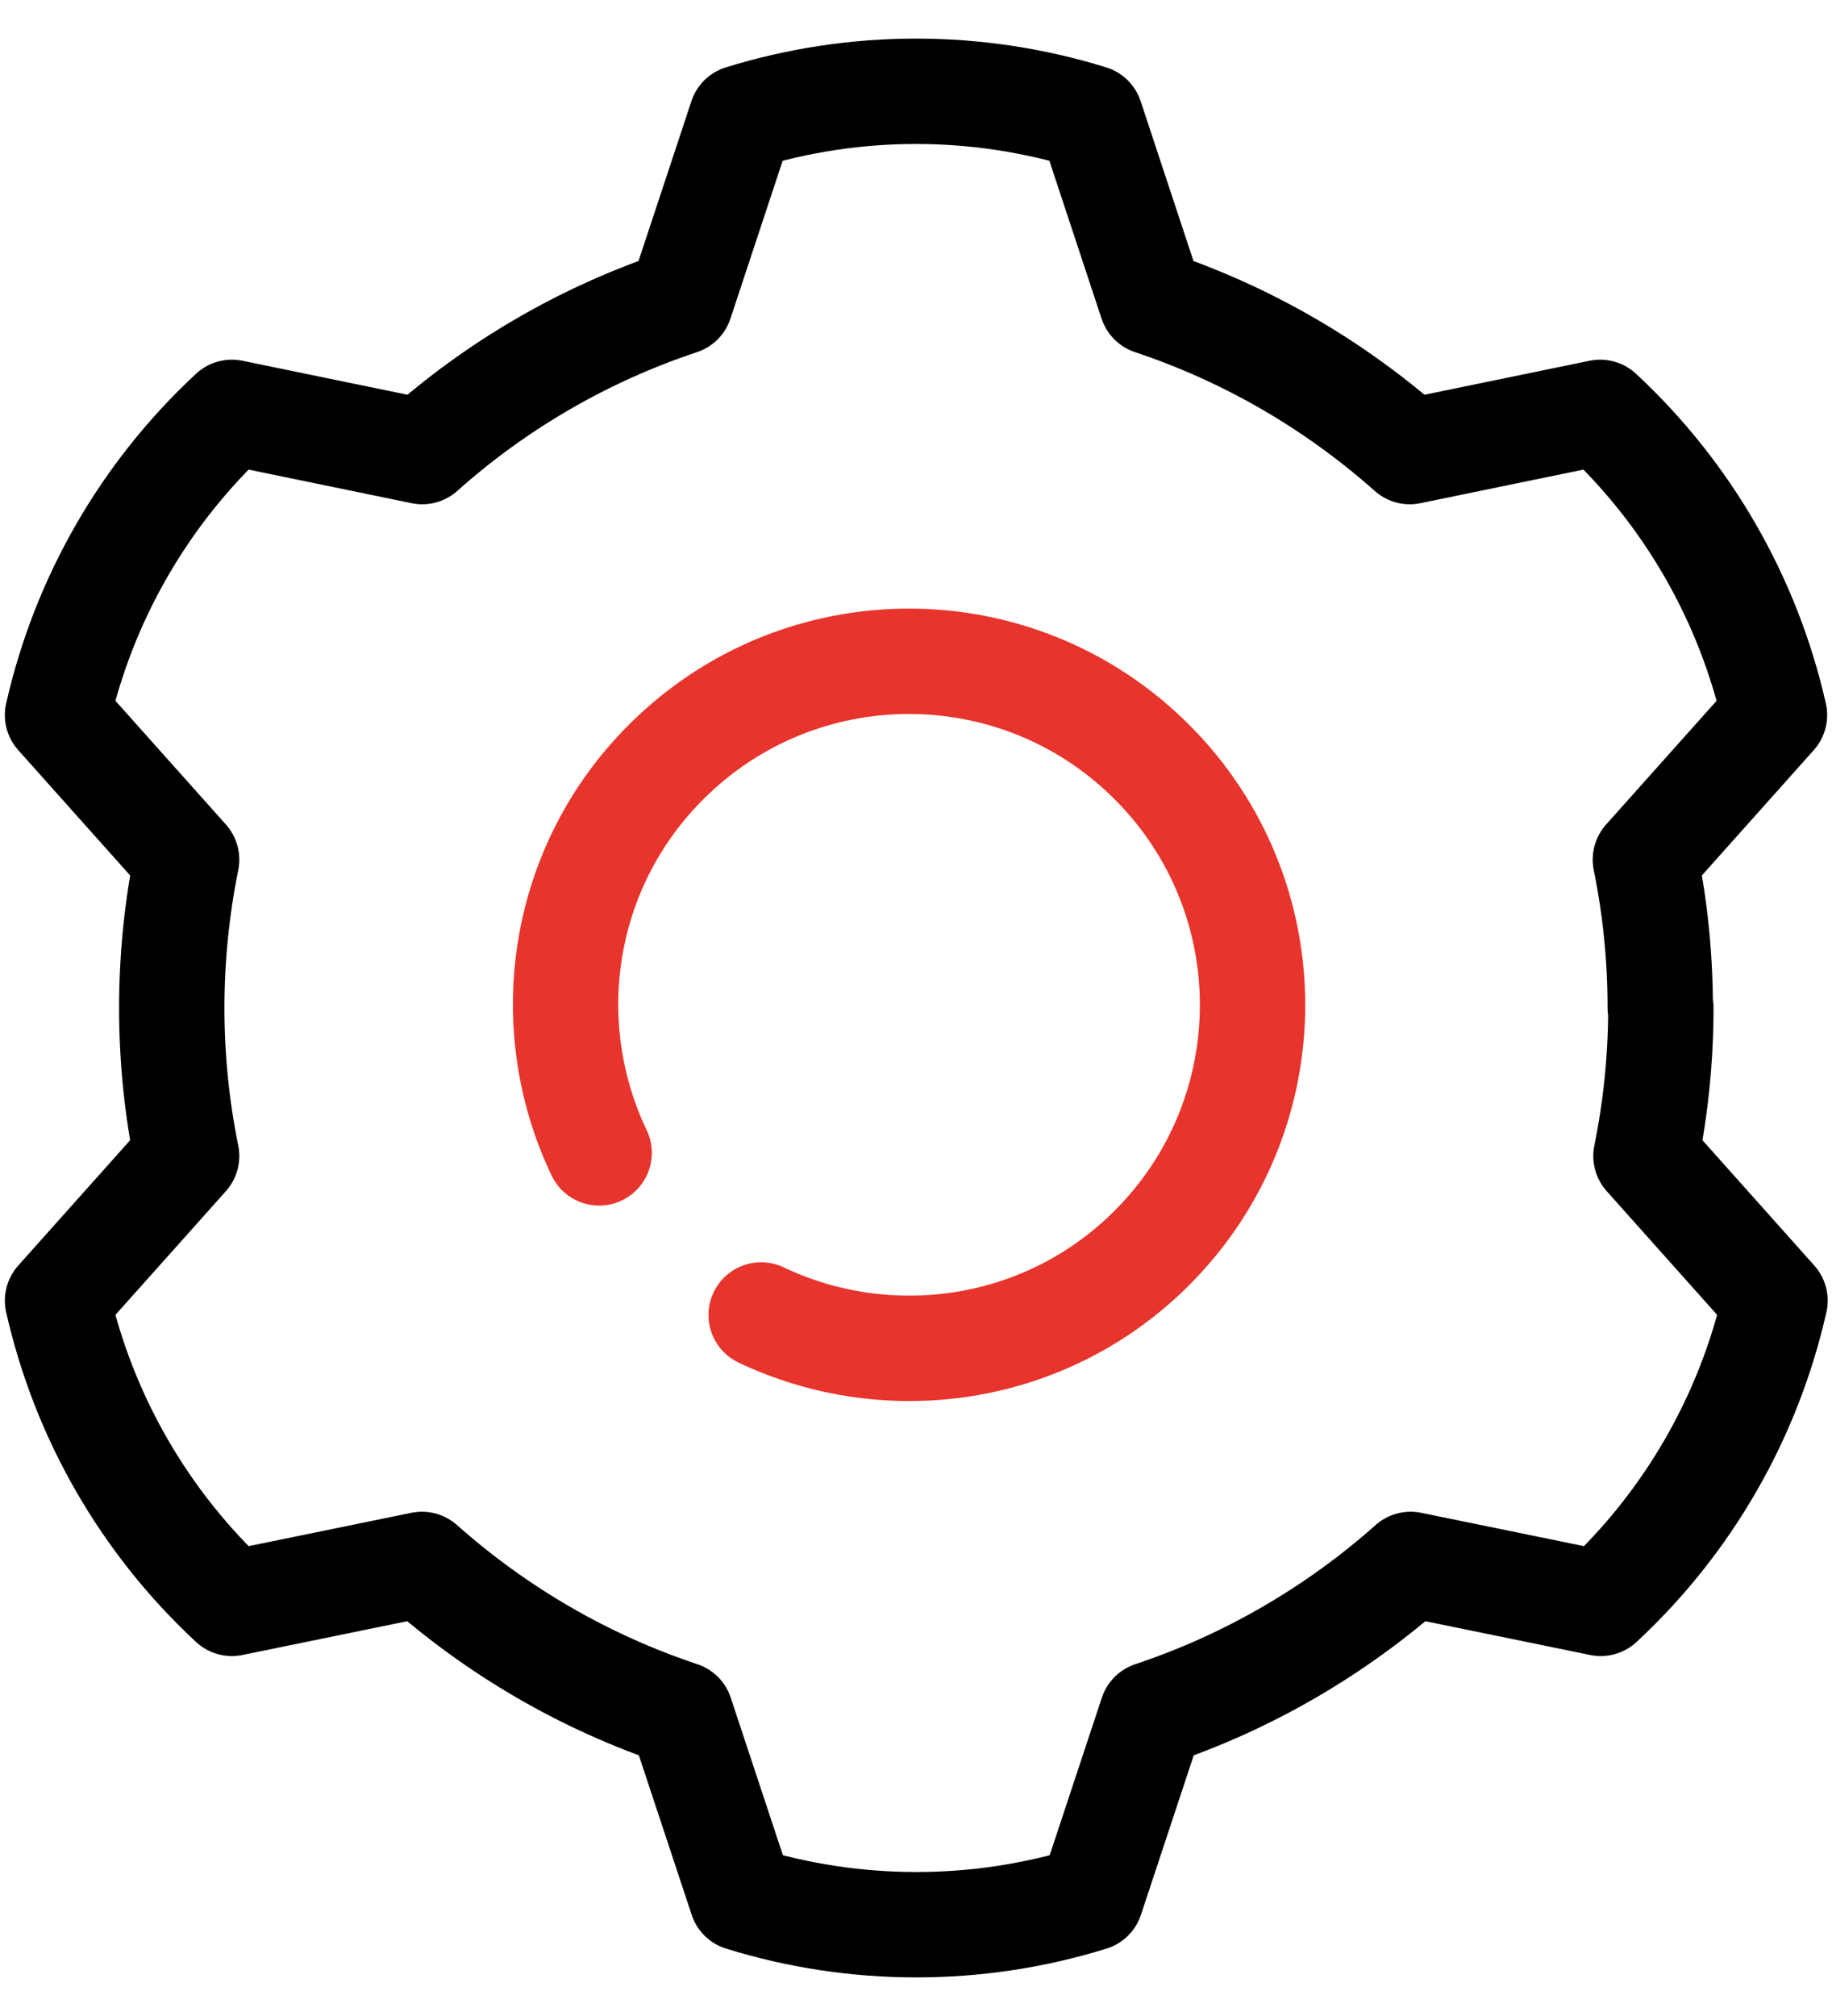 <svg width="40" height="44" viewBox="0 0 40 44" fill="none" xmlns="http://www.w3.org/2000/svg">
<path d="M36.25 22C36.25 20.887 36.138 19.806 35.925 18.762L38.744 15.606C38.169 13.069 36.844 10.769 34.938 9L30.781 9.856C29.156 8.412 27.244 7.294 25.144 6.594L23.813 2.569C21.331 1.8 18.669 1.8 16.188 2.569L14.856 6.594C12.75 7.294 10.838 8.412 9.219 9.856L5.063 9C3.156 10.769 1.831 13.069 1.256 15.606L4.075 18.762C3.863 19.812 3.75 20.894 3.75 22C3.75 23.106 3.863 24.188 4.075 25.231L1.256 28.387C1.831 30.925 3.156 33.225 5.063 34.994L9.213 34.144C10.838 35.587 12.756 36.712 14.863 37.413L16.194 41.431C18.675 42.2 21.338 42.2 23.819 41.431L25.15 37.413C27.256 36.712 29.175 35.587 30.8 34.144L34.95 34.994C36.856 33.225 38.181 30.925 38.756 28.387L35.938 25.231C36.15 24.188 36.263 23.106 36.263 22H36.25Z" stroke="black" stroke-width="2.3" stroke-linecap="round" stroke-linejoin="round"/>
<path d="M13.082 25.162C11.75 22.375 12.232 18.937 14.544 16.631C17.475 13.7 22.219 13.7 25.15 16.631C28.081 19.562 28.081 24.306 25.15 27.237C22.844 29.544 19.407 30.025 16.619 28.7" stroke="#E7342C" stroke-width="2.3" stroke-linecap="round" stroke-linejoin="round"/>
</svg>
